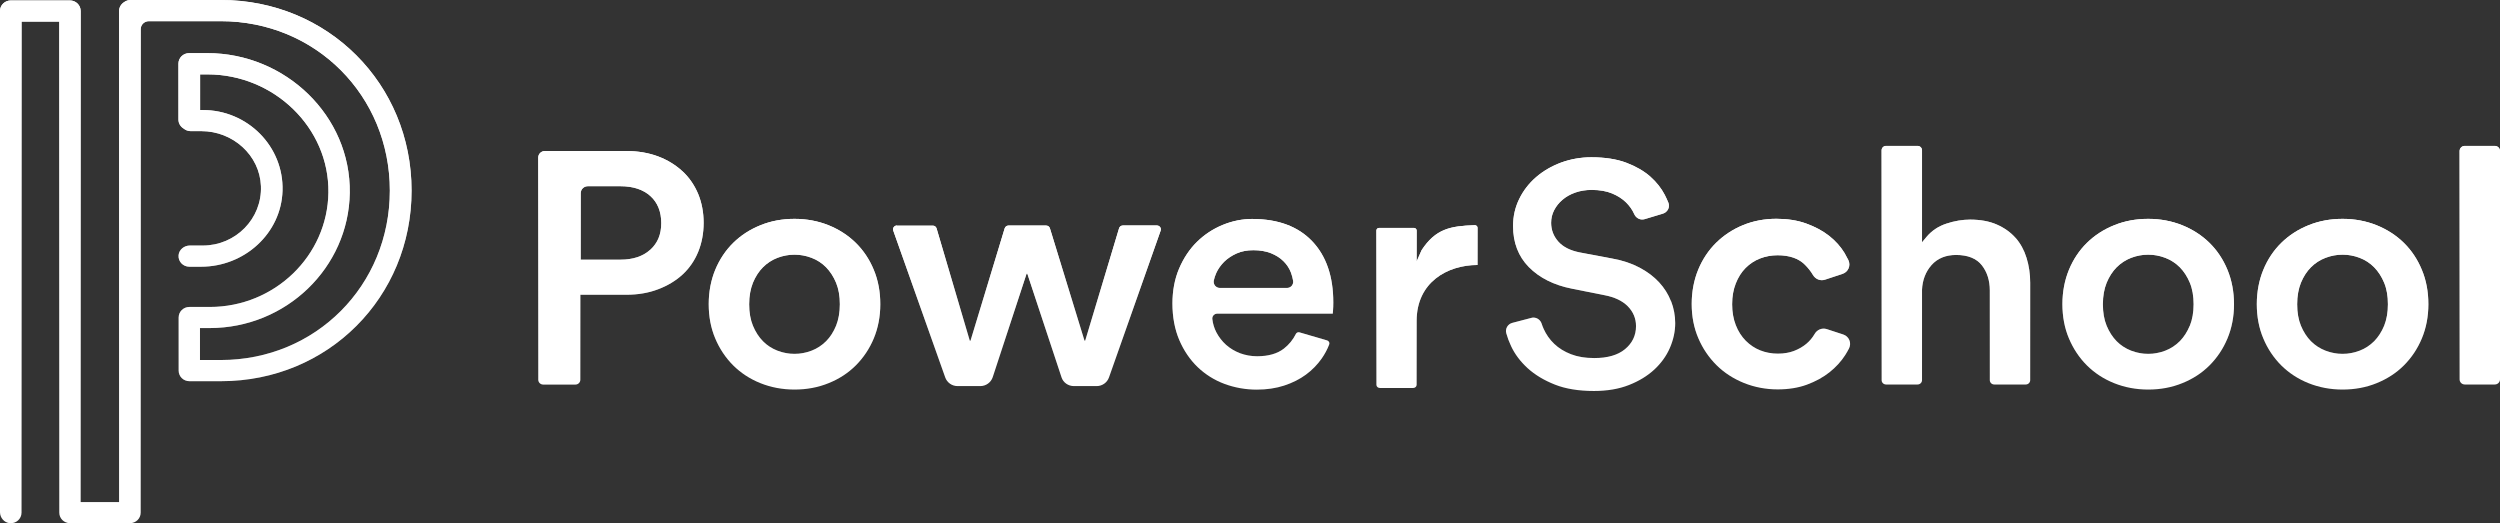 <svg width="172" height="36" viewBox="0 0 172 36" fill="none" xmlns="http://www.w3.org/2000/svg">
<rect x="0" y="0" width="172" height="36" fill="#333333" stroke="none"/>
<g clip-path="url(#clip0_1354_1213)">
<path d="M15.193 0H8.984C8.82 0 8.673 0.052 8.551 0.14C8.34 0.27 8.192 0.498 8.192 0.762V34.543H5.55V0.757C5.55 0.353 5.217 0.031 4.811 0.031H0.739C0.332 0.031 0 0.358 0 0.757V35.238C0 35.616 0.285 35.959 0.67 35.995C1.113 36.036 1.482 35.694 1.482 35.269V1.488H4.078V35.269C4.078 35.673 4.41 35.995 4.816 35.995H8.942C9.353 35.995 9.68 35.668 9.68 35.269V2.007C9.68 1.701 9.933 1.457 10.239 1.457H15.193C21.713 1.457 26.819 6.575 26.819 13.113C26.819 19.651 21.713 24.769 15.193 24.769H13.758V22.571H14.423C19.693 22.571 23.987 18.412 24.066 13.274C24.145 7.985 19.65 3.655 14.264 3.655H13.014C12.603 3.655 12.275 3.982 12.275 4.381V8.224C12.275 8.488 12.418 8.716 12.634 8.846C12.766 8.955 12.93 9.022 13.114 9.022H13.853C16.021 9.022 17.873 10.676 17.952 12.807C18.036 15.047 16.211 16.893 13.953 16.893H13.056C12.671 16.893 12.323 17.173 12.286 17.552C12.244 17.987 12.592 18.35 13.025 18.35H13.837C16.823 18.35 19.35 16.053 19.439 13.123C19.529 10.075 17.034 7.57 13.958 7.57H13.768V5.118H14.285C18.838 5.118 22.657 8.778 22.594 13.253C22.531 17.598 18.896 21.119 14.433 21.119H13.03C12.618 21.119 12.291 21.445 12.291 21.845V25.5C12.291 25.905 12.624 26.226 13.03 26.226H15.209C22.557 26.226 28.318 20.465 28.318 13.113C28.318 5.761 22.547 0 15.193 0Z" fill="white"/>
<path d="M15.193 0H8.984C8.82 0 8.673 0.052 8.551 0.14C8.34 0.27 8.192 0.498 8.192 0.762V34.543H5.55V0.757C5.55 0.353 5.217 0.031 4.811 0.031H0.739C0.332 0.031 0 0.358 0 0.757V35.238C0 35.616 0.285 35.959 0.67 35.995C1.113 36.036 1.482 35.694 1.482 35.269V1.488H4.078V35.269C4.078 35.673 4.41 35.995 4.816 35.995H8.942C9.353 35.995 9.68 35.668 9.68 35.269V2.007C9.68 1.701 9.933 1.457 10.239 1.457H15.193C21.713 1.457 26.819 6.575 26.819 13.113C26.819 19.651 21.713 24.769 15.193 24.769H13.758V22.571H14.423C19.693 22.571 23.987 18.412 24.066 13.274C24.145 7.985 19.65 3.655 14.264 3.655H13.014C12.603 3.655 12.275 3.982 12.275 4.381V8.224C12.275 8.488 12.418 8.716 12.634 8.846C12.766 8.955 12.93 9.022 13.114 9.022H13.853C16.021 9.022 17.873 10.676 17.952 12.807C18.036 15.047 16.211 16.893 13.953 16.893H13.056C12.671 16.893 12.323 17.173 12.286 17.552C12.244 17.987 12.592 18.35 13.025 18.35H13.837C16.823 18.35 19.35 16.053 19.439 13.123C19.529 10.075 17.034 7.57 13.958 7.57H13.768V5.118H14.285C18.838 5.118 22.657 8.778 22.594 13.253C22.531 17.598 18.896 21.119 14.433 21.119H13.03C12.618 21.119 12.291 21.445 12.291 21.845V25.5C12.291 25.905 12.624 26.226 13.03 26.226H15.209C22.557 26.226 28.318 20.465 28.318 13.113C28.318 5.761 22.547 0 15.193 0Z" fill="url(#paint0_linear_1354_1213)"/>
<path d="M61.715 15.524H64.179C64.3 15.524 64.406 15.602 64.437 15.716L66.722 23.442H66.769L69.122 15.711C69.159 15.597 69.259 15.519 69.38 15.519H71.976C72.097 15.519 72.203 15.597 72.234 15.706L74.613 23.437H74.661L76.992 15.706C77.024 15.592 77.13 15.514 77.251 15.514H79.598C79.783 15.514 79.915 15.695 79.852 15.867L76.296 25.972C76.169 26.325 75.832 26.563 75.452 26.563H73.88C73.495 26.563 73.147 26.32 73.031 25.957L70.678 18.827H70.63L68.299 25.951C68.177 26.314 67.835 26.563 67.449 26.563H65.877C65.498 26.563 65.16 26.325 65.033 25.972L61.457 15.867C61.393 15.695 61.525 15.514 61.71 15.514L61.715 15.524Z" fill="white"/>
<path d="M61.715 15.524H64.179C64.3 15.524 64.406 15.602 64.437 15.716L66.722 23.442H66.769L69.122 15.711C69.159 15.597 69.259 15.519 69.38 15.519H71.976C72.097 15.519 72.203 15.597 72.234 15.706L74.613 23.437H74.661L76.992 15.706C77.024 15.592 77.13 15.514 77.251 15.514H79.598C79.783 15.514 79.915 15.695 79.852 15.867L76.296 25.972C76.169 26.325 75.832 26.563 75.452 26.563H73.88C73.495 26.563 73.147 26.32 73.031 25.957L70.678 18.827H70.63L68.299 25.951C68.177 26.314 67.835 26.563 67.449 26.563H65.877C65.498 26.563 65.16 26.325 65.033 25.972L61.457 15.867C61.393 15.695 61.525 15.514 61.71 15.514L61.715 15.524Z" fill="url(#paint1_linear_1354_1213)"/>
<path d="M46.955 11.786C46.486 11.35 45.921 11.003 45.272 10.759C44.618 10.515 43.89 10.391 43.099 10.391H37.486C37.233 10.391 37.032 10.593 37.032 10.837V26.128C37.032 26.309 37.185 26.459 37.37 26.459H39.591C39.775 26.459 39.928 26.309 39.928 26.128V20.279H43.099C43.89 20.279 44.623 20.154 45.272 19.905C45.921 19.662 46.491 19.32 46.96 18.889C47.425 18.459 47.788 17.935 48.036 17.328C48.284 16.722 48.411 16.048 48.411 15.332C48.411 14.617 48.284 13.948 48.036 13.346C47.788 12.75 47.425 12.221 46.96 11.786H46.955ZM44.739 17.178C44.243 17.629 43.558 17.863 42.698 17.863H39.955V13.289C39.955 13.025 40.171 12.812 40.44 12.812H42.698C43.558 12.812 44.243 13.04 44.739 13.481C45.24 13.932 45.494 14.56 45.494 15.348C45.494 16.136 45.24 16.722 44.745 17.178H44.739Z" fill="white"/>
<path d="M46.955 11.786C46.486 11.35 45.921 11.003 45.272 10.759C44.618 10.515 43.89 10.391 43.099 10.391H37.486C37.233 10.391 37.032 10.593 37.032 10.837V26.128C37.032 26.309 37.185 26.459 37.37 26.459H39.591C39.775 26.459 39.928 26.309 39.928 26.128V20.279H43.099C43.89 20.279 44.623 20.154 45.272 19.905C45.921 19.662 46.491 19.32 46.96 18.889C47.425 18.459 47.788 17.935 48.036 17.328C48.284 16.722 48.411 16.048 48.411 15.332C48.411 14.617 48.284 13.948 48.036 13.346C47.788 12.75 47.425 12.221 46.96 11.786H46.955ZM44.739 17.178C44.243 17.629 43.558 17.863 42.698 17.863H39.955V13.289C39.955 13.025 40.171 12.812 40.44 12.812H42.698C43.558 12.812 44.243 13.04 44.739 13.481C45.24 13.932 45.494 14.56 45.494 15.348C45.494 16.136 45.24 16.722 44.745 17.178H44.739Z" fill="url(#paint2_linear_1354_1213)"/>
<path d="M58.882 16.712C58.36 16.198 57.727 15.789 57.01 15.498C56.287 15.208 55.501 15.058 54.662 15.058C53.823 15.058 53.037 15.203 52.315 15.498C51.592 15.789 50.964 16.198 50.442 16.712C49.92 17.225 49.503 17.852 49.207 18.563C48.912 19.278 48.759 20.077 48.759 20.927C48.759 21.777 48.907 22.571 49.207 23.281C49.503 23.986 49.92 24.614 50.442 25.137C50.964 25.656 51.592 26.071 52.315 26.361C53.037 26.651 53.823 26.802 54.662 26.802C55.501 26.802 56.287 26.657 57.01 26.361C57.732 26.071 58.36 25.661 58.882 25.137C59.404 24.614 59.821 23.991 60.117 23.281C60.412 22.571 60.565 21.783 60.565 20.927C60.565 20.072 60.417 19.278 60.117 18.563C59.821 17.847 59.404 17.225 58.882 16.712ZM57.521 22.41C57.347 22.83 57.12 23.188 56.836 23.473C56.551 23.758 56.213 23.981 55.833 24.126C55.453 24.271 55.058 24.344 54.662 24.344C54.266 24.344 53.871 24.271 53.491 24.126C53.106 23.976 52.768 23.758 52.489 23.473C52.209 23.188 51.977 22.83 51.803 22.41C51.629 21.99 51.544 21.492 51.544 20.932C51.544 20.372 51.634 19.875 51.803 19.455C51.977 19.035 52.204 18.677 52.489 18.392C52.773 18.106 53.111 17.884 53.491 17.738C54.251 17.448 55.074 17.448 55.833 17.738C56.218 17.884 56.556 18.106 56.836 18.392C57.115 18.677 57.347 19.035 57.521 19.455C57.695 19.875 57.78 20.372 57.78 20.932C57.78 21.492 57.69 21.99 57.521 22.41Z" fill="white"/>
<path d="M58.882 16.712C58.36 16.198 57.727 15.789 57.01 15.498C56.287 15.208 55.501 15.058 54.662 15.058C53.823 15.058 53.037 15.203 52.315 15.498C51.592 15.789 50.964 16.198 50.442 16.712C49.92 17.225 49.503 17.852 49.207 18.563C48.912 19.278 48.759 20.077 48.759 20.927C48.759 21.777 48.907 22.571 49.207 23.281C49.503 23.986 49.92 24.614 50.442 25.137C50.964 25.656 51.592 26.071 52.315 26.361C53.037 26.651 53.823 26.802 54.662 26.802C55.501 26.802 56.287 26.657 57.01 26.361C57.732 26.071 58.36 25.661 58.882 25.137C59.404 24.614 59.821 23.991 60.117 23.281C60.412 22.571 60.565 21.783 60.565 20.927C60.565 20.072 60.417 19.278 60.117 18.563C59.821 17.847 59.404 17.225 58.882 16.712ZM57.521 22.41C57.347 22.83 57.12 23.188 56.836 23.473C56.551 23.758 56.213 23.981 55.833 24.126C55.453 24.271 55.058 24.344 54.662 24.344C54.266 24.344 53.871 24.271 53.491 24.126C53.106 23.976 52.768 23.758 52.489 23.473C52.209 23.188 51.977 22.83 51.803 22.41C51.629 21.99 51.544 21.492 51.544 20.932C51.544 20.372 51.634 19.875 51.803 19.455C51.977 19.035 52.204 18.677 52.489 18.392C52.773 18.106 53.111 17.884 53.491 17.738C54.251 17.448 55.074 17.448 55.833 17.738C56.218 17.884 56.556 18.106 56.836 18.392C57.115 18.677 57.347 19.035 57.521 19.455C57.695 19.875 57.78 20.372 57.78 20.932C57.78 21.492 57.69 21.99 57.521 22.41Z" fill="url(#paint3_linear_1354_1213)"/>
<path d="M86.187 15.063C85.475 15.063 84.778 15.203 84.114 15.478C83.449 15.752 82.853 16.146 82.347 16.644C81.84 17.142 81.429 17.759 81.123 18.474C80.817 19.19 80.664 19.999 80.664 20.886C80.664 21.814 80.822 22.659 81.133 23.39C81.445 24.121 81.872 24.748 82.399 25.257C82.932 25.765 83.549 26.154 84.246 26.413C84.947 26.672 85.691 26.807 86.467 26.807C87.152 26.807 87.785 26.714 88.355 26.527C88.925 26.34 89.426 26.086 89.848 25.775C90.27 25.464 90.634 25.091 90.93 24.671C91.146 24.36 91.32 24.038 91.447 23.701C91.468 23.644 91.468 23.587 91.436 23.53C91.409 23.478 91.362 23.437 91.304 23.421L89.405 22.866C89.31 22.84 89.204 22.882 89.162 22.965C88.962 23.369 88.682 23.712 88.329 23.986C87.88 24.334 87.263 24.51 86.488 24.51C86.076 24.51 85.681 24.437 85.317 24.303C84.953 24.163 84.631 23.971 84.356 23.727C84.082 23.483 83.855 23.188 83.681 22.856C83.534 22.571 83.444 22.27 83.407 21.948C83.396 21.855 83.428 21.762 83.491 21.689C83.56 21.617 83.655 21.575 83.755 21.575H91.694C91.694 21.529 91.705 21.466 91.71 21.399C91.726 21.207 91.731 21.005 91.731 20.797C91.731 19.014 91.241 17.598 90.27 16.587C89.305 15.581 87.928 15.068 86.182 15.068L86.187 15.063ZM88.872 19.662C88.793 19.755 88.672 19.812 88.545 19.812H83.929C83.803 19.812 83.681 19.755 83.597 19.657C83.518 19.558 83.486 19.434 83.507 19.309C83.544 19.133 83.602 18.957 83.681 18.78C83.808 18.5 83.993 18.241 84.225 18.008C84.457 17.78 84.747 17.588 85.079 17.438C85.412 17.287 85.802 17.215 86.234 17.215C86.693 17.215 87.1 17.287 87.442 17.422C87.785 17.562 88.076 17.743 88.302 17.972C88.529 18.195 88.703 18.459 88.814 18.749C88.883 18.936 88.935 19.128 88.967 19.32C88.988 19.439 88.951 19.563 88.872 19.662Z" fill="white"/>
<path d="M86.187 15.063C85.475 15.063 84.778 15.203 84.114 15.478C83.449 15.752 82.853 16.146 82.347 16.644C81.84 17.142 81.429 17.759 81.123 18.474C80.817 19.19 80.664 19.999 80.664 20.886C80.664 21.814 80.822 22.659 81.133 23.39C81.445 24.121 81.872 24.748 82.399 25.257C82.932 25.765 83.549 26.154 84.246 26.413C84.947 26.672 85.691 26.807 86.467 26.807C87.152 26.807 87.785 26.714 88.355 26.527C88.925 26.34 89.426 26.086 89.848 25.775C90.27 25.464 90.634 25.091 90.93 24.671C91.146 24.36 91.32 24.038 91.447 23.701C91.468 23.644 91.468 23.587 91.436 23.53C91.409 23.478 91.362 23.437 91.304 23.421L89.405 22.866C89.31 22.84 89.204 22.882 89.162 22.965C88.962 23.369 88.682 23.712 88.329 23.986C87.88 24.334 87.263 24.51 86.488 24.51C86.076 24.51 85.681 24.437 85.317 24.303C84.953 24.163 84.631 23.971 84.356 23.727C84.082 23.483 83.855 23.188 83.681 22.856C83.534 22.571 83.444 22.27 83.407 21.948C83.396 21.855 83.428 21.762 83.491 21.689C83.56 21.617 83.655 21.575 83.755 21.575H91.694C91.694 21.529 91.705 21.466 91.71 21.399C91.726 21.207 91.731 21.005 91.731 20.797C91.731 19.014 91.241 17.598 90.27 16.587C89.305 15.581 87.928 15.068 86.182 15.068L86.187 15.063ZM88.872 19.662C88.793 19.755 88.672 19.812 88.545 19.812H83.929C83.803 19.812 83.681 19.755 83.597 19.657C83.518 19.558 83.486 19.434 83.507 19.309C83.544 19.133 83.602 18.957 83.681 18.78C83.808 18.5 83.993 18.241 84.225 18.008C84.457 17.78 84.747 17.588 85.079 17.438C85.412 17.287 85.802 17.215 86.234 17.215C86.693 17.215 87.1 17.287 87.442 17.422C87.785 17.562 88.076 17.743 88.302 17.972C88.529 18.195 88.703 18.459 88.814 18.749C88.883 18.936 88.935 19.128 88.967 19.32C88.988 19.439 88.951 19.563 88.872 19.662Z" fill="url(#paint4_linear_1354_1213)"/>
<path d="M126.828 23.017L125.683 22.643C125.361 22.54 125.018 22.675 124.844 22.98C124.696 23.235 124.507 23.463 124.269 23.66C124.032 23.857 123.752 24.017 123.43 24.142C123.103 24.266 122.734 24.329 122.317 24.329C121.901 24.329 121.484 24.256 121.109 24.106C120.735 23.96 120.397 23.732 120.107 23.442C119.817 23.146 119.585 22.789 119.421 22.363C119.258 21.944 119.173 21.466 119.173 20.932C119.173 20.398 119.258 19.921 119.421 19.506C119.585 19.087 119.812 18.724 120.096 18.438C120.381 18.153 120.714 17.93 121.088 17.785C121.463 17.64 121.869 17.562 122.296 17.562C123.114 17.562 123.747 17.78 124.179 18.215C124.401 18.438 124.586 18.672 124.733 18.921C124.907 19.216 125.25 19.346 125.562 19.242L126.764 18.843C126.954 18.781 127.102 18.646 127.181 18.464C127.26 18.283 127.255 18.07 127.165 17.889C127.086 17.728 126.996 17.562 126.902 17.401C126.632 16.961 126.274 16.561 125.836 16.219C125.398 15.877 124.871 15.597 124.269 15.379C123.668 15.161 122.982 15.053 122.222 15.053C121.405 15.053 120.629 15.198 119.922 15.488C119.215 15.778 118.593 16.188 118.071 16.701C117.548 17.215 117.132 17.837 116.836 18.552C116.541 19.268 116.388 20.067 116.388 20.917C116.388 21.767 116.541 22.561 116.847 23.271C117.148 23.981 117.575 24.603 118.102 25.127C118.63 25.651 119.268 26.06 119.986 26.351C120.708 26.641 121.489 26.791 122.307 26.791C123.051 26.791 123.726 26.683 124.317 26.465C124.907 26.247 125.43 25.962 125.868 25.614C126.305 25.267 126.669 24.868 126.949 24.432C127.049 24.277 127.134 24.121 127.213 23.971C127.302 23.789 127.313 23.577 127.234 23.395C127.155 23.214 127.007 23.074 126.812 23.012L126.828 23.017Z" fill="white"/>
<path d="M126.828 23.017L125.683 22.643C125.361 22.54 125.018 22.675 124.844 22.98C124.696 23.235 124.507 23.463 124.269 23.66C124.032 23.857 123.752 24.017 123.43 24.142C123.103 24.266 122.734 24.329 122.317 24.329C121.901 24.329 121.484 24.256 121.109 24.106C120.735 23.96 120.397 23.732 120.107 23.442C119.817 23.146 119.585 22.789 119.421 22.363C119.258 21.944 119.173 21.466 119.173 20.932C119.173 20.398 119.258 19.921 119.421 19.506C119.585 19.087 119.812 18.724 120.096 18.438C120.381 18.153 120.714 17.93 121.088 17.785C121.463 17.64 121.869 17.562 122.296 17.562C123.114 17.562 123.747 17.78 124.179 18.215C124.401 18.438 124.586 18.672 124.733 18.921C124.907 19.216 125.25 19.346 125.562 19.242L126.764 18.843C126.954 18.781 127.102 18.646 127.181 18.464C127.26 18.283 127.255 18.07 127.165 17.889C127.086 17.728 126.996 17.562 126.902 17.401C126.632 16.961 126.274 16.561 125.836 16.219C125.398 15.877 124.871 15.597 124.269 15.379C123.668 15.161 122.982 15.053 122.222 15.053C121.405 15.053 120.629 15.198 119.922 15.488C119.215 15.778 118.593 16.188 118.071 16.701C117.548 17.215 117.132 17.837 116.836 18.552C116.541 19.268 116.388 20.067 116.388 20.917C116.388 21.767 116.541 22.561 116.847 23.271C117.148 23.981 117.575 24.603 118.102 25.127C118.63 25.651 119.268 26.06 119.986 26.351C120.708 26.641 121.489 26.791 122.307 26.791C123.051 26.791 123.726 26.683 124.317 26.465C124.907 26.247 125.43 25.962 125.868 25.614C126.305 25.267 126.669 24.868 126.949 24.432C127.049 24.277 127.134 24.121 127.213 23.971C127.302 23.789 127.313 23.577 127.234 23.395C127.155 23.214 127.007 23.074 126.812 23.012L126.828 23.017Z" fill="url(#paint5_linear_1354_1213)"/>
<path d="M138.671 16.369C138.338 15.991 137.906 15.68 137.389 15.452C136.872 15.223 136.249 15.109 135.542 15.109C135.015 15.109 134.461 15.203 133.902 15.389C133.353 15.571 132.9 15.877 132.546 16.297L132.235 16.67V10.339C132.235 10.173 132.098 10.038 131.929 10.038H129.761C129.592 10.038 129.455 10.173 129.455 10.339V26.154C129.455 26.32 129.592 26.454 129.761 26.454H131.929C132.098 26.454 132.235 26.32 132.235 26.154V19.937C132.267 19.257 132.488 18.692 132.889 18.236C133.301 17.774 133.87 17.541 134.577 17.541C135.384 17.541 135.986 17.78 136.355 18.257C136.714 18.718 136.898 19.299 136.898 19.983V26.154C136.898 26.32 137.035 26.454 137.204 26.454H139.372C139.541 26.454 139.678 26.32 139.678 26.154V19.449C139.678 18.853 139.594 18.277 139.425 17.738C139.262 17.209 139.008 16.748 138.671 16.364V16.369Z" fill="white"/>
<path d="M138.671 16.369C138.338 15.991 137.906 15.68 137.389 15.452C136.872 15.223 136.249 15.109 135.542 15.109C135.015 15.109 134.461 15.203 133.902 15.389C133.353 15.571 132.9 15.877 132.546 16.297L132.235 16.67V10.339C132.235 10.173 132.098 10.038 131.929 10.038H129.761C129.592 10.038 129.455 10.173 129.455 10.339V26.154C129.455 26.32 129.592 26.454 129.761 26.454H131.929C132.098 26.454 132.235 26.32 132.235 26.154V19.937C132.267 19.257 132.488 18.692 132.889 18.236C133.301 17.774 133.87 17.541 134.577 17.541C135.384 17.541 135.986 17.78 136.355 18.257C136.714 18.718 136.898 19.299 136.898 19.983V26.154C136.898 26.32 137.035 26.454 137.204 26.454H139.372C139.541 26.454 139.678 26.32 139.678 26.154V19.449C139.678 18.853 139.594 18.277 139.425 17.738C139.262 17.209 139.008 16.748 138.671 16.364V16.369Z" fill="url(#paint6_linear_1354_1213)"/>
<path d="M152.017 16.712C151.495 16.198 150.862 15.789 150.144 15.498C149.422 15.208 148.636 15.058 147.797 15.058C146.958 15.058 146.172 15.203 145.449 15.498C144.727 15.789 144.099 16.198 143.577 16.712C143.054 17.225 142.638 17.847 142.342 18.563C142.047 19.278 141.894 20.077 141.894 20.927C141.894 21.777 142.041 22.571 142.342 23.281C142.638 23.986 143.054 24.614 143.577 25.137C144.099 25.656 144.727 26.071 145.449 26.361C146.172 26.651 146.958 26.802 147.797 26.802C148.636 26.802 149.422 26.657 150.144 26.361C150.867 26.071 151.495 25.661 152.017 25.137C152.539 24.614 152.956 23.991 153.251 23.281C153.547 22.571 153.7 21.777 153.7 20.927C153.7 20.077 153.547 19.278 153.251 18.563C152.956 17.847 152.539 17.225 152.017 16.712ZM150.656 22.41C150.482 22.83 150.25 23.188 149.97 23.473C149.685 23.758 149.348 23.981 148.968 24.126C148.588 24.271 148.192 24.344 147.797 24.344C147.401 24.344 147.006 24.271 146.626 24.126C146.241 23.976 145.903 23.758 145.623 23.473C145.344 23.188 145.112 22.83 144.938 22.41C144.764 21.99 144.679 21.492 144.679 20.932C144.679 20.372 144.769 19.875 144.938 19.455C145.112 19.035 145.339 18.677 145.623 18.392C145.908 18.106 146.246 17.884 146.626 17.738C147.385 17.448 148.208 17.448 148.968 17.738C149.353 17.884 149.691 18.106 149.975 18.392C150.255 18.677 150.487 19.035 150.661 19.455C150.835 19.875 150.92 20.372 150.92 20.932C150.92 21.492 150.83 21.99 150.661 22.41H150.656Z" fill="white"/>
<path d="M152.017 16.712C151.495 16.198 150.862 15.789 150.144 15.498C149.422 15.208 148.636 15.058 147.797 15.058C146.958 15.058 146.172 15.203 145.449 15.498C144.727 15.789 144.099 16.198 143.577 16.712C143.054 17.225 142.638 17.847 142.342 18.563C142.047 19.278 141.894 20.077 141.894 20.927C141.894 21.777 142.041 22.571 142.342 23.281C142.638 23.986 143.054 24.614 143.577 25.137C144.099 25.656 144.727 26.071 145.449 26.361C146.172 26.651 146.958 26.802 147.797 26.802C148.636 26.802 149.422 26.657 150.144 26.361C150.867 26.071 151.495 25.661 152.017 25.137C152.539 24.614 152.956 23.991 153.251 23.281C153.547 22.571 153.7 21.777 153.7 20.927C153.7 20.077 153.547 19.278 153.251 18.563C152.956 17.847 152.539 17.225 152.017 16.712ZM150.656 22.41C150.482 22.83 150.25 23.188 149.97 23.473C149.685 23.758 149.348 23.981 148.968 24.126C148.588 24.271 148.192 24.344 147.797 24.344C147.401 24.344 147.006 24.271 146.626 24.126C146.241 23.976 145.903 23.758 145.623 23.473C145.344 23.188 145.112 22.83 144.938 22.41C144.764 21.99 144.679 21.492 144.679 20.932C144.679 20.372 144.769 19.875 144.938 19.455C145.112 19.035 145.339 18.677 145.623 18.392C145.908 18.106 146.246 17.884 146.626 17.738C147.385 17.448 148.208 17.448 148.968 17.738C149.353 17.884 149.691 18.106 149.975 18.392C150.255 18.677 150.487 19.035 150.661 19.455C150.835 19.875 150.92 20.372 150.92 20.932C150.92 21.492 150.83 21.99 150.661 22.41H150.656Z" fill="url(#paint7_linear_1354_1213)"/>
<path d="M165.39 16.712C164.868 16.198 164.235 15.789 163.517 15.498C162.794 15.208 162.008 15.058 161.17 15.058C160.331 15.058 159.545 15.203 158.822 15.498C158.099 15.789 157.472 16.198 156.949 16.712C156.427 17.225 156.01 17.847 155.715 18.563C155.42 19.278 155.267 20.077 155.267 20.927C155.267 21.777 155.414 22.571 155.715 23.281C156.01 23.991 156.427 24.614 156.949 25.137C157.472 25.656 158.099 26.071 158.822 26.361C159.545 26.651 160.331 26.802 161.17 26.802C162.008 26.802 162.794 26.657 163.517 26.361C164.24 26.066 164.868 25.661 165.39 25.137C165.912 24.614 166.329 23.991 166.624 23.281C166.92 22.571 167.073 21.783 167.073 20.927C167.073 20.072 166.925 19.278 166.624 18.563C166.329 17.847 165.912 17.225 165.39 16.712ZM164.029 22.41C163.855 22.83 163.623 23.188 163.343 23.473C163.058 23.758 162.721 23.981 162.341 24.126C161.961 24.271 161.565 24.344 161.17 24.344C160.774 24.344 160.378 24.271 159.999 24.126C159.613 23.976 159.276 23.758 158.991 23.473C158.711 23.188 158.479 22.83 158.305 22.41C158.131 21.99 158.047 21.492 158.047 20.932C158.047 20.372 158.136 19.875 158.305 19.455C158.479 19.035 158.706 18.677 158.991 18.392C159.276 18.106 159.613 17.884 159.999 17.738C160.758 17.448 161.581 17.448 162.341 17.738C162.726 17.884 163.063 18.106 163.343 18.392C163.623 18.677 163.855 19.035 164.029 19.455C164.203 19.875 164.287 20.372 164.287 20.932C164.287 21.492 164.198 21.99 164.029 22.41Z" fill="white"/>
<path d="M165.39 16.712C164.868 16.198 164.235 15.789 163.517 15.498C162.794 15.208 162.008 15.058 161.17 15.058C160.331 15.058 159.545 15.203 158.822 15.498C158.099 15.789 157.472 16.198 156.949 16.712C156.427 17.225 156.01 17.847 155.715 18.563C155.42 19.278 155.267 20.077 155.267 20.927C155.267 21.777 155.414 22.571 155.715 23.281C156.01 23.991 156.427 24.614 156.949 25.137C157.472 25.656 158.099 26.071 158.822 26.361C159.545 26.651 160.331 26.802 161.17 26.802C162.008 26.802 162.794 26.657 163.517 26.361C164.24 26.066 164.868 25.661 165.39 25.137C165.912 24.614 166.329 23.991 166.624 23.281C166.92 22.571 167.073 21.783 167.073 20.927C167.073 20.072 166.925 19.278 166.624 18.563C166.329 17.847 165.912 17.225 165.39 16.712ZM164.029 22.41C163.855 22.83 163.623 23.188 163.343 23.473C163.058 23.758 162.721 23.981 162.341 24.126C161.961 24.271 161.565 24.344 161.17 24.344C160.774 24.344 160.378 24.271 159.999 24.126C159.613 23.976 159.276 23.758 158.991 23.473C158.711 23.188 158.479 22.83 158.305 22.41C158.131 21.99 158.047 21.492 158.047 20.932C158.047 20.372 158.136 19.875 158.305 19.455C158.479 19.035 158.706 18.677 158.991 18.392C159.276 18.106 159.613 17.884 159.999 17.738C160.758 17.448 161.581 17.448 162.341 17.738C162.726 17.884 163.063 18.106 163.343 18.392C163.623 18.677 163.855 19.035 164.029 19.455C164.203 19.875 164.287 20.372 164.287 20.932C164.287 21.492 164.198 21.99 164.029 22.41Z" fill="url(#paint8_linear_1354_1213)"/>
<path d="M171.641 10.038H169.578C169.38 10.038 169.22 10.196 169.22 10.391V26.102C169.22 26.296 169.38 26.454 169.578 26.454H171.641C171.839 26.454 172 26.296 172 26.102V10.391C172 10.196 171.839 10.038 171.641 10.038Z" fill="white"/>
<path d="M171.641 10.038H169.578C169.38 10.038 169.22 10.196 169.22 10.391V26.102C169.22 26.296 169.38 26.454 169.578 26.454H171.641C171.839 26.454 172 26.296 172 26.102V10.391C172 10.196 171.839 10.038 171.641 10.038Z" fill="url(#paint9_linear_1354_1213)"/>
<path d="M101.448 15.493C99.797 15.55 98.769 15.737 97.803 17.215L97.466 17.977V15.856C97.466 15.763 97.381 15.68 97.276 15.68H94.886C94.78 15.68 94.696 15.758 94.696 15.856V26.475C94.696 26.595 94.802 26.693 94.933 26.693H97.228C97.36 26.693 97.466 26.595 97.466 26.475V22.073C97.466 19.424 99.57 18.236 101.654 18.231V15.664C101.654 15.618 101.633 15.576 101.601 15.545C101.564 15.509 101.506 15.488 101.448 15.488V15.493Z" fill="white"/>
<path d="M101.448 15.493C99.797 15.55 98.769 15.737 97.803 17.215L97.466 17.977V15.856C97.466 15.763 97.381 15.68 97.276 15.68H94.886C94.78 15.68 94.696 15.758 94.696 15.856V26.475C94.696 26.595 94.802 26.693 94.933 26.693H97.228C97.36 26.693 97.466 26.595 97.466 26.475V22.073C97.466 19.424 99.57 18.236 101.654 18.231V15.664C101.654 15.618 101.633 15.576 101.601 15.545C101.564 15.509 101.506 15.488 101.448 15.488V15.493Z" fill="url(#paint10_linear_1354_1213)"/>
<path d="M114.964 20.725C114.779 20.248 114.505 19.812 114.146 19.423C113.787 19.035 113.334 18.692 112.801 18.412C112.263 18.127 111.635 17.915 110.933 17.79L108.676 17.365C108.027 17.235 107.536 16.986 107.214 16.623C106.887 16.255 106.718 15.82 106.718 15.327C106.718 15.021 106.787 14.726 106.929 14.456C107.067 14.192 107.256 13.948 107.504 13.741C107.747 13.533 108.043 13.367 108.38 13.248C108.718 13.129 109.092 13.066 109.504 13.066C110.052 13.066 110.527 13.149 110.912 13.31C111.297 13.471 111.619 13.678 111.867 13.922C112.115 14.166 112.305 14.435 112.432 14.726C112.558 15.016 112.864 15.166 113.154 15.078L114.404 14.7C114.563 14.653 114.695 14.539 114.768 14.394C114.837 14.254 114.842 14.098 114.79 13.958C114.716 13.777 114.631 13.59 114.536 13.403C114.299 12.947 113.961 12.522 113.534 12.143C113.101 11.765 112.548 11.444 111.888 11.195C111.229 10.946 110.416 10.821 109.483 10.821C108.755 10.821 108.058 10.946 107.404 11.184C106.75 11.428 106.17 11.765 105.679 12.19C105.189 12.615 104.798 13.118 104.519 13.694C104.239 14.264 104.097 14.886 104.097 15.55C104.097 16.691 104.461 17.64 105.178 18.371C105.906 19.112 106.903 19.615 108.137 19.859L110.395 20.31C111.081 20.44 111.614 20.694 111.983 21.062C112.363 21.445 112.558 21.907 112.558 22.436C112.558 23.079 112.3 23.613 111.793 24.028C111.303 24.432 110.59 24.634 109.683 24.634C109.076 24.634 108.538 24.546 108.085 24.37C107.631 24.194 107.241 23.955 106.929 23.654C106.618 23.359 106.376 23.011 106.201 22.622C106.149 22.503 106.101 22.384 106.064 22.265C105.98 22.011 105.748 21.85 105.5 21.85C105.452 21.85 105.405 21.855 105.357 21.871L104.049 22.213C103.896 22.254 103.77 22.348 103.69 22.483C103.611 22.617 103.59 22.778 103.632 22.928C103.712 23.219 103.822 23.514 103.959 23.805C104.218 24.365 104.603 24.873 105.099 25.329C105.6 25.785 106.228 26.164 106.972 26.459C107.715 26.755 108.618 26.9 109.662 26.9C110.569 26.9 111.376 26.765 112.068 26.491C112.759 26.221 113.344 25.863 113.814 25.428C114.278 24.997 114.642 24.5 114.885 23.939C115.127 23.38 115.254 22.809 115.254 22.234C115.254 21.715 115.159 21.207 114.974 20.73L114.964 20.725Z" fill="white"/>
<path d="M114.964 20.725C114.779 20.248 114.505 19.812 114.146 19.423C113.787 19.035 113.334 18.692 112.801 18.412C112.263 18.127 111.635 17.915 110.933 17.79L108.676 17.365C108.027 17.235 107.536 16.986 107.214 16.623C106.887 16.255 106.718 15.82 106.718 15.327C106.718 15.021 106.787 14.726 106.929 14.456C107.067 14.192 107.256 13.948 107.504 13.741C107.747 13.533 108.043 13.367 108.38 13.248C108.718 13.129 109.092 13.066 109.504 13.066C110.052 13.066 110.527 13.149 110.912 13.31C111.297 13.471 111.619 13.678 111.867 13.922C112.115 14.166 112.305 14.435 112.432 14.726C112.558 15.016 112.864 15.166 113.154 15.078L114.404 14.7C114.563 14.653 114.695 14.539 114.768 14.394C114.837 14.254 114.842 14.098 114.79 13.958C114.716 13.777 114.631 13.59 114.536 13.403C114.299 12.947 113.961 12.522 113.534 12.143C113.101 11.765 112.548 11.444 111.888 11.195C111.229 10.946 110.416 10.821 109.483 10.821C108.755 10.821 108.058 10.946 107.404 11.184C106.75 11.428 106.17 11.765 105.679 12.19C105.189 12.615 104.798 13.118 104.519 13.694C104.239 14.264 104.097 14.886 104.097 15.55C104.097 16.691 104.461 17.64 105.178 18.371C105.906 19.112 106.903 19.615 108.137 19.859L110.395 20.31C111.081 20.44 111.614 20.694 111.983 21.062C112.363 21.445 112.558 21.907 112.558 22.436C112.558 23.079 112.3 23.613 111.793 24.028C111.303 24.432 110.59 24.634 109.683 24.634C109.076 24.634 108.538 24.546 108.085 24.37C107.631 24.194 107.241 23.955 106.929 23.654C106.618 23.359 106.376 23.011 106.201 22.622C106.149 22.503 106.101 22.384 106.064 22.265C105.98 22.011 105.748 21.85 105.5 21.85C105.452 21.85 105.405 21.855 105.357 21.871L104.049 22.213C103.896 22.254 103.77 22.348 103.69 22.483C103.611 22.617 103.59 22.778 103.632 22.928C103.712 23.219 103.822 23.514 103.959 23.805C104.218 24.365 104.603 24.873 105.099 25.329C105.6 25.785 106.228 26.164 106.972 26.459C107.715 26.755 108.618 26.9 109.662 26.9C110.569 26.9 111.376 26.765 112.068 26.491C112.759 26.221 113.344 25.863 113.814 25.428C114.278 24.997 114.642 24.5 114.885 23.939C115.127 23.38 115.254 22.809 115.254 22.234C115.254 21.715 115.159 21.207 114.974 20.73L114.964 20.725Z" fill="url(#paint11_linear_1354_1213)"/>
</g>
<defs>
<linearGradient id="paint0_linear_1354_1213" x1="14.159" y1="0" x2="14.159" y2="35.998" gradientUnits="userSpaceOnUse">
<stop stop-color="white"/>
<stop offset="1" stop-color="white" stop-opacity="0"/>
</linearGradient>
<linearGradient id="paint1_linear_1354_1213" x1="70.654" y1="15.514" x2="70.654" y2="26.563" gradientUnits="userSpaceOnUse">
<stop stop-color="white"/>
<stop offset="1" stop-color="white" stop-opacity="0"/>
</linearGradient>
<linearGradient id="paint2_linear_1354_1213" x1="42.722" y1="10.391" x2="42.722" y2="26.459" gradientUnits="userSpaceOnUse">
<stop stop-color="white"/>
<stop offset="1" stop-color="white" stop-opacity="0"/>
</linearGradient>
<linearGradient id="paint3_linear_1354_1213" x1="54.662" y1="15.058" x2="54.662" y2="26.802" gradientUnits="userSpaceOnUse">
<stop stop-color="white"/>
<stop offset="1" stop-color="white" stop-opacity="0"/>
</linearGradient>
<linearGradient id="paint4_linear_1354_1213" x1="86.198" y1="15.063" x2="86.198" y2="26.807" gradientUnits="userSpaceOnUse">
<stop stop-color="white"/>
<stop offset="1" stop-color="white" stop-opacity="0"/>
</linearGradient>
<linearGradient id="paint5_linear_1354_1213" x1="121.838" y1="15.053" x2="121.838" y2="26.791" gradientUnits="userSpaceOnUse">
<stop stop-color="white"/>
<stop offset="1" stop-color="white" stop-opacity="0"/>
</linearGradient>
<linearGradient id="paint6_linear_1354_1213" x1="134.567" y1="10.038" x2="134.567" y2="26.454" gradientUnits="userSpaceOnUse">
<stop stop-color="white"/>
<stop offset="1" stop-color="white" stop-opacity="0"/>
</linearGradient>
<linearGradient id="paint7_linear_1354_1213" x1="147.797" y1="15.058" x2="147.797" y2="26.802" gradientUnits="userSpaceOnUse">
<stop stop-color="white"/>
<stop offset="1" stop-color="white" stop-opacity="0"/>
</linearGradient>
<linearGradient id="paint8_linear_1354_1213" x1="161.17" y1="15.058" x2="161.17" y2="26.802" gradientUnits="userSpaceOnUse">
<stop stop-color="white"/>
<stop offset="1" stop-color="white" stop-opacity="0"/>
</linearGradient>
<linearGradient id="paint9_linear_1354_1213" x1="170.61" y1="10.038" x2="170.61" y2="26.454" gradientUnits="userSpaceOnUse">
<stop stop-color="white"/>
<stop offset="1" stop-color="white" stop-opacity="0"/>
</linearGradient>
<linearGradient id="paint10_linear_1354_1213" x1="98.175" y1="15.488" x2="98.175" y2="26.693" gradientUnits="userSpaceOnUse">
<stop stop-color="white"/>
<stop offset="1" stop-color="white" stop-opacity="0"/>
</linearGradient>
<linearGradient id="paint11_linear_1354_1213" x1="109.432" y1="10.821" x2="109.432" y2="26.9" gradientUnits="userSpaceOnUse">
<stop stop-color="white"/>
<stop offset="1" stop-color="white" stop-opacity="0"/>
</linearGradient>
<clipPath id="clip0_1354_1213">
<rect width="172" height="36" fill="white"/>
</clipPath>
</defs>
</svg>
